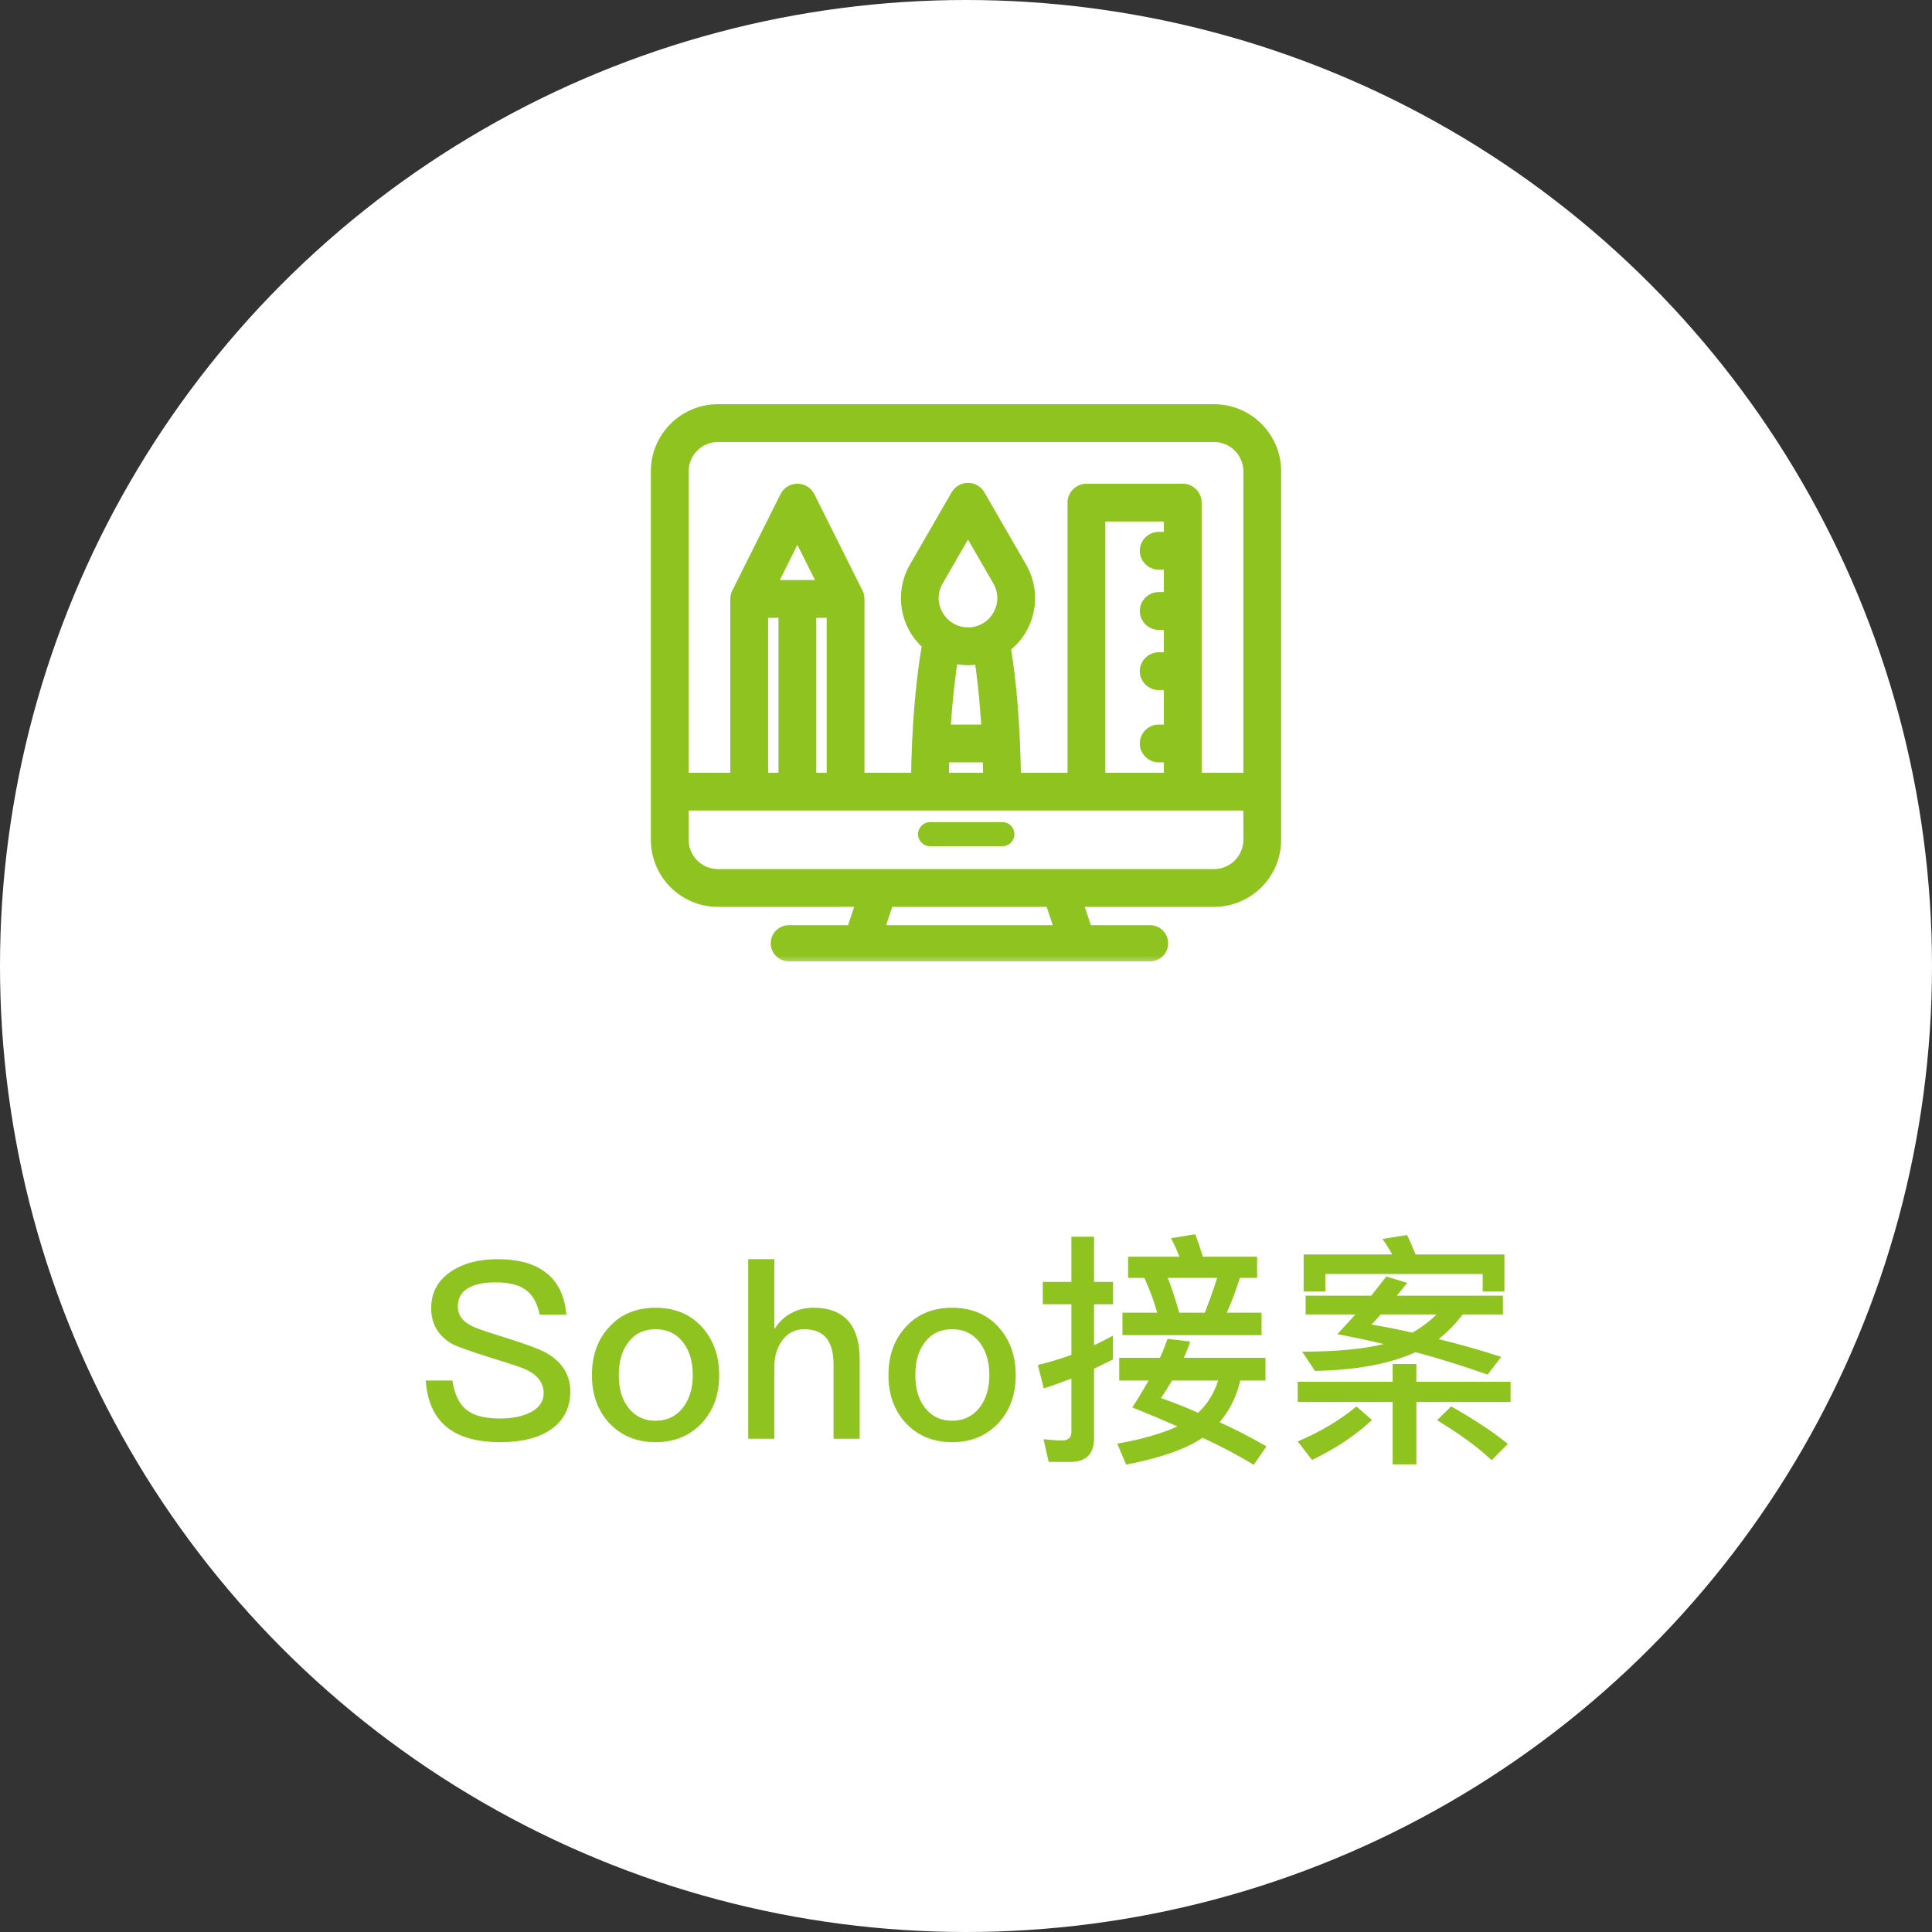 <?xml version="1.0" encoding="UTF-8"?>
<svg width="141px" height="141px" viewBox="0 0 141 141" version="1.1" xmlns="http://www.w3.org/2000/svg" xmlns:xlink="http://www.w3.org/1999/xlink">
    <rect x="0" y="0" width="141" height="141" fill="#333333" stroke="none"/>
    <!-- Generator: Sketch 55.2 (78181) - https://sketchapp.com -->
    <title>群組 28</title>
    <desc>Created with Sketch.</desc>
    <defs>
        <rect id="path-1" x="0" y="0" width="35.25" height="5.25"></rect>
    </defs>
    <g id="Page-1" stroke="none" stroke-width="1" fill="none" fill-rule="evenodd">
        <g id="群組-28">
            <circle id="橢圓形copy" fill="#FFFFFF" cx="70.5" cy="70.5" r="70.5"></circle>
            <path d="M36.293,91.896 C37.787,91.896 38.957,92.202 39.803,92.85 C40.703,93.516 41.207,94.542 41.333,95.946 L39.389,95.946 C39.209,95.118 38.885,94.506 38.381,94.146 C37.877,93.768 37.157,93.588 36.185,93.588 C35.339,93.588 34.691,93.714 34.241,93.966 C33.683,94.254 33.413,94.722 33.413,95.37 C33.413,95.946 33.719,96.396 34.367,96.738 C34.655,96.9 35.393,97.17 36.599,97.53 C38.327,98.07 39.461,98.484 39.965,98.79 C41.063,99.456 41.621,100.374 41.621,101.562 C41.621,102.714 41.171,103.614 40.271,104.28 C39.371,104.928 38.111,105.252 36.491,105.252 C34.925,105.252 33.701,104.928 32.819,104.316 C31.757,103.56 31.181,102.372 31.073,100.752 L33.017,100.752 C33.161,101.76 33.521,102.498 34.097,102.93 C34.619,103.326 35.411,103.524 36.491,103.524 C37.463,103.524 38.237,103.344 38.813,103.02 C39.389,102.696 39.677,102.246 39.677,101.67 C39.677,100.95 39.263,100.392 38.453,99.978 C38.165,99.834 37.319,99.546 35.897,99.114 C34.313,98.61 33.341,98.268 32.945,98.052 C31.955,97.458 31.469,96.594 31.469,95.478 C31.469,94.344 31.937,93.462 32.891,92.814 C33.791,92.202 34.925,91.896 36.293,91.896 Z M47.843,95.442 C49.247,95.442 50.381,95.91 51.227,96.846 C52.055,97.764 52.487,98.934 52.487,100.356 C52.487,101.76 52.073,102.93 51.245,103.83 C50.381,104.766 49.247,105.252 47.843,105.252 C46.439,105.252 45.305,104.766 44.441,103.83 C43.613,102.93 43.199,101.76 43.199,100.356 C43.199,98.934 43.613,97.764 44.459,96.846 C45.305,95.91 46.439,95.442 47.843,95.442 Z M47.843,97.008 C46.961,97.008 46.277,97.35 45.791,98.052 C45.359,98.646 45.161,99.42 45.161,100.356 C45.161,101.292 45.359,102.048 45.791,102.642 C46.277,103.326 46.961,103.686 47.843,103.686 C48.725,103.686 49.409,103.326 49.913,102.642 C50.345,102.03 50.561,101.274 50.561,100.356 C50.561,99.42 50.345,98.646 49.913,98.052 C49.409,97.35 48.725,97.008 47.843,97.008 Z M54.605,91.896 L56.513,91.896 L56.513,97.008 C56.855,96.468 57.287,96.054 57.809,95.802 C58.277,95.55 58.799,95.442 59.393,95.442 C60.509,95.442 61.355,95.766 61.931,96.432 C62.471,97.062 62.741,97.998 62.741,99.222 L62.741,105 L60.833,105 L60.833,99.546 C60.833,98.718 60.653,98.106 60.329,97.674 C59.969,97.224 59.411,97.008 58.691,97.008 C58.043,97.008 57.521,97.26 57.125,97.782 C56.711,98.304 56.513,98.97 56.513,99.78 L56.513,105 L54.605,105 L54.605,91.896 Z M69.485,95.442 C70.889,95.442 72.023,95.91 72.869,96.846 C73.697,97.764 74.129,98.934 74.129,100.356 C74.129,101.76 73.715,102.93 72.887,103.83 C72.023,104.766 70.889,105.252 69.485,105.252 C68.081,105.252 66.947,104.766 66.083,103.83 C65.255,102.93 64.841,101.76 64.841,100.356 C64.841,98.934 65.255,97.764 66.101,96.846 C66.947,95.91 68.081,95.442 69.485,95.442 Z M69.485,97.008 C68.603,97.008 67.919,97.35 67.433,98.052 C67.001,98.646 66.803,99.42 66.803,100.356 C66.803,101.292 67.001,102.048 67.433,102.642 C67.919,103.326 68.603,103.686 69.485,103.686 C70.367,103.686 71.051,103.326 71.555,102.642 C71.987,102.03 72.203,101.274 72.203,100.356 C72.203,99.42 71.987,98.646 71.555,98.052 C71.051,97.35 70.367,97.008 69.485,97.008 Z M87.227,90.078 C87.425,90.582 87.605,91.122 87.785,91.716 L91.745,91.716 L91.745,93.264 L90.485,93.264 C90.197,94.2 89.873,95.046 89.531,95.802 L92.069,95.802 L92.069,97.44 L81.917,97.44 L81.917,95.802 L84.455,95.802 C84.203,94.902 83.879,94.056 83.519,93.264 L82.331,93.264 L82.331,91.716 L86.075,91.716 C85.895,91.23 85.679,90.78 85.463,90.366 L87.227,90.078 Z M87.929,95.802 C88.253,94.974 88.559,94.128 88.829,93.264 L85.229,93.264 C85.517,94.02 85.805,94.866 86.057,95.802 L87.929,95.802 Z M78.119,106.692 L76.535,106.692 L76.157,105.036 C76.625,105.09 77.093,105.126 77.525,105.126 C77.957,105.126 78.191,104.91 78.191,104.514 L78.191,100.608 C77.525,100.86 76.859,101.112 76.175,101.328 L75.743,99.618 C76.571,99.42 77.399,99.168 78.191,98.88 L78.191,95.19 L76.103,95.19 L76.103,93.552 L78.191,93.552 L78.191,90.258 L79.847,90.258 L79.847,93.552 L81.233,93.552 L81.233,95.19 L79.847,95.19 L79.847,98.178 C80.315,97.962 80.765,97.728 81.215,97.476 L81.215,99.222 C80.747,99.456 80.297,99.672 79.847,99.888 L79.847,104.946 C79.847,106.098 79.271,106.692 78.119,106.692 Z M85.211,97.71 L86.867,97.908 C86.723,98.322 86.561,98.718 86.399,99.096 L92.357,99.096 L92.357,100.752 L90.521,100.752 C90.233,101.94 89.729,102.948 89.009,103.794 C90.197,104.334 91.331,104.928 92.429,105.558 L91.493,106.908 C90.485,106.278 89.243,105.612 87.767,104.928 C86.543,105.756 84.689,106.404 82.187,106.89 L81.539,105.36 C83.375,105.036 84.851,104.604 85.931,104.1 C84.905,103.65 83.807,103.182 82.637,102.714 C83.087,102.03 83.483,101.364 83.825,100.752 L81.683,100.752 L81.683,99.096 L84.653,99.096 C84.869,98.628 85.049,98.16 85.211,97.71 Z M88.901,100.752 L85.535,100.752 C85.283,101.184 85.013,101.616 84.725,102.03 C85.661,102.354 86.561,102.714 87.443,103.11 C88.127,102.462 88.613,101.67 88.901,100.752 Z M101.171,93.156 L102.701,93.624 C102.431,93.948 102.179,94.272 101.945,94.56 L109.685,94.56 L109.685,95.928 L106.751,95.928 C106.193,96.648 105.599,97.26 104.987,97.728 C106.463,98.088 107.993,98.52 109.559,99.024 L108.569,100.32 C106.823,99.708 105.077,99.15 103.313,98.682 C101.405,99.546 98.957,99.996 95.969,100.05 L95.033,98.646 C97.553,98.646 99.551,98.448 100.991,98.088 C99.875,97.818 98.741,97.584 97.607,97.368 C98.057,96.882 98.489,96.396 98.921,95.928 L95.285,95.928 L95.285,94.56 L100.073,94.56 C100.451,94.092 100.811,93.624 101.171,93.156 Z M103.079,97.26 C103.763,96.864 104.357,96.414 104.843,95.928 L100.775,95.928 C100.523,96.198 100.307,96.45 100.091,96.666 C101.063,96.828 102.071,97.026 103.079,97.26 Z M109.793,91.554 L109.793,94.254 L108.209,94.254 L108.209,92.976 L96.725,92.976 L96.725,94.254 L95.141,94.254 L95.141,91.554 L101.603,91.554 C101.387,91.158 101.153,90.78 100.901,90.42 L102.683,90.132 C102.899,90.564 103.097,91.032 103.313,91.554 L109.793,91.554 Z M94.709,100.842 L101.639,100.842 L101.639,99.546 L103.367,99.546 L103.367,100.842 L110.243,100.842 L110.243,102.318 L103.367,102.318 L103.367,106.872 L101.639,106.872 L101.639,102.318 L94.709,102.318 L94.709,100.842 Z M105.905,102.642 C107.543,103.56 108.929,104.478 110.045,105.378 L108.857,106.566 C107.903,105.648 106.571,104.676 104.879,103.65 L105.905,102.642 Z M98.993,102.642 L100.127,103.632 C98.939,104.748 97.481,105.72 95.753,106.548 L94.709,105.198 C96.401,104.478 97.841,103.614 98.993,102.642 Z" id="Soho接案" fill="#8FC31F" fill-rule="nonzero"></path>
            <g id="群組-15copycopy" transform="translate(48, 30)">
                <g id="1077701" fill-rule="nonzero">
                    <path d="M27.773,30.41 C27.288,30.41 26.895,30.804 26.895,31.289 C26.895,31.774 27.288,32.168 27.773,32.168 C28.259,32.168 28.652,31.774 28.652,31.289 C28.652,30.804 28.259,30.41 27.773,30.41 Z" id="路徑" fill="#FFFFFF"></path>
                    <path d="M40.605,0 L4.395,0 C1.971,0 0,1.971 0,4.395 L0,31.289 C0,33.712 1.971,35.684 4.395,35.684 L18.105,35.684 L26.895,35.684 L40.605,35.684 C43.029,35.684 45,33.712 45,31.289 L45,4.395 C45,1.971 43.029,0 40.605,0 Z M4.395,1.758 L40.605,1.758 C42.059,1.758 43.242,2.941 43.242,4.395 L43.242,26.895 L39.199,26.895 L39.199,6.68 C39.199,6.194 38.806,5.801 38.32,5.801 L31.289,5.801 C30.804,5.801 30.41,6.194 30.41,6.68 L30.41,26.895 L26.011,26.895 C26.002,25.985 25.978,25.089 25.94,24.22 C25.786,20.641 25.436,18.243 25.253,17.188 C27.067,15.853 27.562,13.378 26.453,11.456 L23.407,6.179 C23.25,5.908 22.96,5.74 22.646,5.74 C22.332,5.74 22.042,5.908 21.885,6.179 L18.837,11.456 C17.792,13.269 18.162,15.617 19.804,17.002 C19.614,18.054 19.23,20.538 19.063,24.218 C19.024,25.097 18.999,25.994 18.989,26.895 L14.59,26.895 L14.59,13.711 C14.59,13.572 14.557,13.445 14.503,13.332 C14.501,13.327 14.499,13.322 14.497,13.318 L10.982,6.287 C10.833,5.989 10.528,5.801 10.195,5.801 C9.862,5.801 9.558,5.989 9.409,6.287 L5.893,13.318 C5.891,13.322 5.89,13.327 5.888,13.332 C5.833,13.446 5.801,13.575 5.801,13.711 L5.801,26.895 L1.758,26.895 L1.758,4.395 C1.758,2.941 2.941,1.758 4.395,1.758 Z M32.168,26.895 L32.168,7.559 L37.441,7.559 L37.441,9.316 L36.562,9.316 C36.077,9.316 35.684,9.71 35.684,10.195 C35.684,10.681 36.077,11.074 36.562,11.074 L37.441,11.074 L37.441,13.711 L36.562,13.711 C36.077,13.711 35.684,14.104 35.684,14.59 C35.684,15.075 36.077,15.469 36.562,15.469 L37.441,15.469 L37.441,18.105 L36.562,18.105 C36.077,18.105 35.684,18.499 35.684,18.984 C35.684,19.47 36.077,19.863 36.562,19.863 L37.441,19.863 L37.441,23.379 L36.562,23.379 C36.077,23.379 35.684,23.772 35.684,24.258 C35.684,24.743 36.077,25.137 36.562,25.137 L37.441,25.137 L37.441,26.895 L32.168,26.895 Z M22.646,18.045 C22.965,18.045 23.283,18.008 23.594,17.939 C23.757,18.985 23.997,20.835 24.139,23.379 L20.867,23.379 C21.016,20.836 21.267,18.958 21.44,17.877 C21.829,17.988 22.235,18.045 22.646,18.045 Z M22.646,16.287 C20.637,16.287 19.342,14.101 20.36,12.335 L22.646,8.377 L24.931,12.334 C25.945,14.093 24.667,16.287 22.646,16.287 Z M20.786,25.137 L24.216,25.137 C24.234,25.714 24.247,26.302 24.253,26.895 L20.747,26.895 C20.754,26.305 20.767,25.718 20.786,25.137 Z M11.074,26.895 L11.074,14.59 L12.832,14.59 L12.832,26.895 L11.074,26.895 Z M7.559,26.895 L7.559,14.59 L9.316,14.59 L9.316,26.895 L7.559,26.895 Z M8.102,12.832 L10.195,8.645 L12.289,12.832 L8.102,12.832 Z M40.605,33.926 L4.395,33.926 C2.941,33.926 1.758,32.743 1.758,31.289 L1.758,28.652 L43.242,28.652 L43.242,31.289 C43.242,32.743 42.059,33.926 40.605,33.926 Z" id="形狀" stroke="#8FC31F" fill="#8FC31F"></path>
                    <path d="M25.152,30 L19.879,30 C19.393,30 19,30.393 19,30.879 C19,31.364 19.393,31.758 19.879,31.758 L25.152,31.758 C25.638,31.758 26.031,31.364 26.031,30.879 C26.031,30.393 25.638,30 25.152,30 Z" id="路徑" fill="#8FC31F"></path>
                </g>
                <g id="合併形狀" transform="translate(5.25, 35.25)">
                    <mask id="mask-2" fill="white">
                        <use xlink:href="#path-1"></use>
                    </mask>
                    <g id="遮罩"></g>
                    <path d="M13.179,-3 L11.421,2.273 L23.583,2.273 L21.825,-3 L24.605,-3 L26.362,2.273 L30.686,2.273 C31.414,2.273 32.004,2.864 32.004,3.592 C32.004,4.32 31.414,4.91 30.686,4.91 C27.639,4.91 25.354,4.91 23.83,4.91 C19.494,4.91 12.99,4.91 4.318,4.91 C3.59,4.91 3,4.32 3,3.592 C3,2.864 3.59,2.273 4.318,2.273 L8.641,2.273 L10.399,-3 L13.179,-3 Z" fill="#8FC31F" fill-rule="nonzero" mask="url(#mask-2)"></path>
                </g>
            </g>
        </g>
    </g>
</svg>